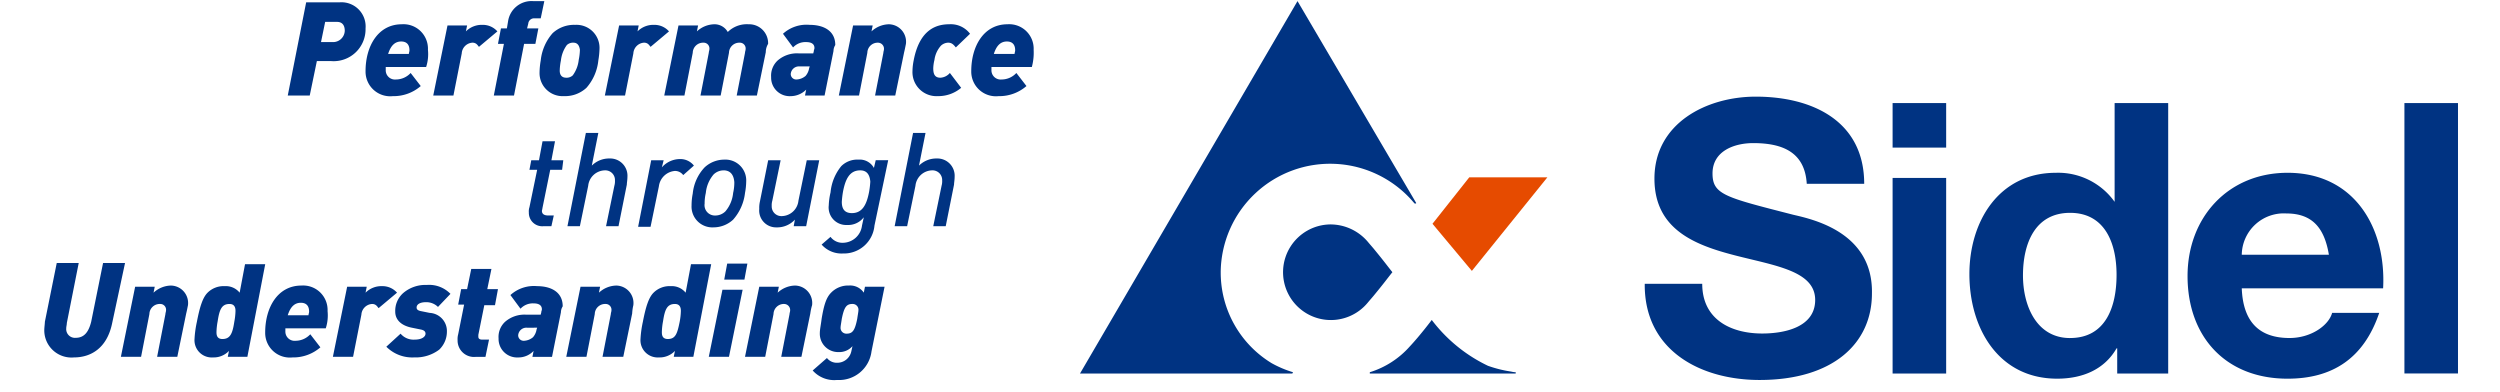 <svg height="392" width="2500" xmlns="http://www.w3.org/2000/svg" viewBox="-0.252 -0.123 267.829 43.456"><g><g fill="#003382"><path d="M31.797 6.649h-1.58l-.79 3.818h-2.436L29.032.132h3.752a2.679 2.679 0 0 1 2.831 2.9 3.538 3.538 0 0 1-3.818 3.617zm.658-4.345h-1.317l-.461 2.238h1.251a1.3 1.3 0 0 0 1.383-1.25c0-.593-.264-.988-.856-.988zM42.33 7.308h-4.477v.329a1.021 1.021 0 0 0 1.119 1.053 2.244 2.244 0 0 0 1.643-.722l1.119 1.448a4.575 4.575 0 0 1-3.094 1.119 2.734 2.734 0 0 1-3.025-2.767c0-2.765 1.382-5.2 4.016-5.2a2.712 2.712 0 0 1 2.9 2.831 4.619 4.619 0 0 1-.201 1.909zm-2.765-2.831c-.592 0-1.119.329-1.448 1.382h2.3c0-.132.066-.263.066-.395.003-.658-.326-.987-.918-.987zM48.188 5.069c-.132-.132-.263-.461-.724-.461a1.261 1.261 0 0 0-1.185 1.185l-.922 4.674h-2.238l1.58-7.768h2.172l-.132.658a2.477 2.477 0 0 1 1.844-.724 2.14 2.14 0 0 1 1.646.724zM55.034 1.909h-.724a.643.643 0 0 0-.658.592l-.132.527h1.251l-.329 1.712h-1.251l-1.119 5.727h-2.238l1.119-5.727h-.658l.329-1.712h.658l.132-.79A2.629 2.629 0 0 1 54.179 0h1.255zM61.42 6.583a5.419 5.419 0 0 1-1.317 3.028 3.486 3.486 0 0 1-2.5.922 2.553 2.553 0 0 1-2.7-2.567 8.216 8.216 0 0 1 .132-1.382 5.419 5.419 0 0 1 1.317-3.028 3.486 3.486 0 0 1 2.501-.923 2.553 2.553 0 0 1 2.7 2.567 8.959 8.959 0 0 1-.133 1.383zm-2.765-1.975a.99.99 0 0 0-.724.263 3.537 3.537 0 0 0-.658 1.712 6.317 6.317 0 0 0-.132 1.119c0 .527.263.79.724.79a.99.99 0 0 0 .724-.263 3.538 3.538 0 0 0 .658-1.712 6.317 6.317 0 0 0 .132-1.119c-.065-.465-.263-.79-.724-.79zM67.213 5.069c-.132-.132-.263-.461-.724-.461a1.261 1.261 0 0 0-1.185 1.185l-.922 4.674h-2.238l1.58-7.768h2.172l-.132.658a2.477 2.477 0 0 1 1.844-.724 2.14 2.14 0 0 1 1.646.724zM79.984 5.662l-.987 4.806h-2.238l.922-4.74c0-.132.066-.263.066-.395a.64.64 0 0 0-.658-.724 1.145 1.145 0 0 0-1.185 1.119l-.922 4.74h-2.238l.922-4.74c0-.132.066-.263.066-.395a.64.64 0 0 0-.658-.724 1.145 1.145 0 0 0-1.187 1.119l-.922 4.74h-2.238l1.58-7.768h2.172l-.132.658a2.932 2.932 0 0 1 1.909-.79 1.685 1.685 0 0 1 1.514.856 3 3 0 0 1 2.3-.856 2.1 2.1 0 0 1 2.172 2.172 1.8 1.8 0 0 0-.258.922zM87.489 5.533l-.987 4.937H84.33l.132-.658a2.444 2.444 0 0 1-1.712.724 2.054 2.054 0 0 1-2.173-2.11 2.281 2.281 0 0 1 .724-1.843 3.264 3.264 0 0 1 2.3-.79h1.646l.066-.263c0-.132.066-.2.066-.329 0-.395-.263-.658-.922-.658a1.86 1.86 0 0 0-1.448.592L81.89 3.621a3.873 3.873 0 0 1 2.966-.988c1.448 0 2.831.592 2.831 2.238a1.27 1.27 0 0 0-.198.662zm-3.752 1.708a.907.907 0 0 0-.987.856.608.608 0 0 0 .658.592 1.665 1.665 0 0 0 .987-.395 1.724 1.724 0 0 0 .395-.856l.066-.2h-1.119zM95.323 5.662l-.987 4.806h-2.238l.922-4.74c0-.132.066-.263.066-.395a.674.674 0 0 0-.658-.724 1.145 1.145 0 0 0-1.186 1.119l-.922 4.74h-2.238l1.58-7.768h2.172l-.132.658a2.932 2.932 0 0 1 1.909-.79A1.936 1.936 0 0 1 95.52 4.74c-.065.328-.131.659-.197.922zM101.051 5.135c-.263-.329-.461-.527-.856-.527a1.215 1.215 0 0 0-.79.329 2.951 2.951 0 0 0-.724 1.58 4.444 4.444 0 0 0-.132.922c0 .592.132 1.053.79 1.053a1.484 1.484 0 0 0 1.053-.527l1.251 1.646a3.912 3.912 0 0 1-2.567.922 2.664 2.664 0 0 1-2.831-2.765 6.523 6.523 0 0 1 .132-1.185c.658-3.489 2.567-4.016 3.95-4.016a2.671 2.671 0 0 1 2.3 1.053zM109.477 7.308H105v.329a1.021 1.021 0 0 0 1.119 1.053 2.244 2.244 0 0 0 1.643-.722l1.119 1.448a4.575 4.575 0 0 1-3.094 1.119 2.734 2.734 0 0 1-3.025-2.767c0-2.765 1.382-5.2 4.016-5.2a2.712 2.712 0 0 1 2.9 2.831 6.079 6.079 0 0 1-.201 1.909zm-2.765-2.831c-.592 0-1.119.329-1.448 1.382h2.3c0-.132.066-.263.066-.395.003-.658-.326-.987-.918-.987zM57.405 18.697h-1.317l-.856 4.213a2.85 2.85 0 0 1-.066.329c0 .329.2.527.724.527h.592l-.264 1.185h-.856a1.484 1.484 0 0 1-1.644-1.514 1.461 1.461 0 0 1 .066-.592l.856-4.147h-.856l.2-1.053h.856l.395-2.107h1.383l-.4 2.106h1.317zM64.58 20.342l-.922 4.608h-1.382l.922-4.477a1.822 1.822 0 0 0 .066-.592 1.07 1.07 0 0 0-1.119-1.119 1.9 1.9 0 0 0-1.848 1.712l-.922 4.477h-1.378l2.041-10.336h1.382l-.723 3.621a2.721 2.721 0 0 1 1.975-.79 1.915 1.915 0 0 1 1.975 2.041c-.001.328-.067.658-.067.855zM70.831 19.288a1.132 1.132 0 0 0-.922-.461 1.951 1.951 0 0 0-1.777 1.712l-.922 4.477h-1.379l1.448-7.373h1.382l-.2.79a2.682 2.682 0 0 1 1.975-.922 1.912 1.912 0 0 1 1.58.724zM77.681 21.264a5.4 5.4 0 0 1-1.317 2.962 3.208 3.208 0 0 1-2.172.856 2.307 2.307 0 0 1-2.436-2.436 6.79 6.79 0 0 1 .132-1.317 4.932 4.932 0 0 1 1.317-2.9 3.208 3.208 0 0 1 2.172-.856 2.307 2.307 0 0 1 2.436 2.436 7.292 7.292 0 0 1-.132 1.255zm-2.37-2.5a1.588 1.588 0 0 0-1.119.461 3.7 3.7 0 0 0-.856 2.041 5.094 5.094 0 0 0-.132 1.185 1.147 1.147 0 0 0 1.185 1.317 1.588 1.588 0 0 0 1.119-.461 3.7 3.7 0 0 0 .856-2.041 5.094 5.094 0 0 0 .132-1.185c-.066-.924-.527-1.319-1.185-1.319zM84.46 24.951h-1.382l.132-.724a2.67 2.67 0 0 1-2.041.856 1.867 1.867 0 0 1-1.909-2.039 3.206 3.206 0 0 1 .066-.79l.922-4.608h1.382l-.922 4.477a1.823 1.823 0 0 0-.066.592 1.07 1.07 0 0 0 1.119 1.119 1.9 1.9 0 0 0 1.843-1.712l.922-4.477h1.382zM92.032 24.884a3.4 3.4 0 0 1-3.489 3.093 2.94 2.94 0 0 1-2.37-.987l.987-.856a1.645 1.645 0 0 0 1.382.658 2.162 2.162 0 0 0 2.107-1.909l.2-.922a2.166 2.166 0 0 1-1.843.856 1.94 1.94 0 0 1-2.041-2.172 7.371 7.371 0 0 1 .2-1.448 5.363 5.363 0 0 1 1.185-2.9 2.509 2.509 0 0 1 1.909-.724 1.786 1.786 0 0 1 1.712.922l.2-.856h1.382zm-1.58-6.122c-1.185 0-1.646.987-1.909 2.37a9.824 9.824 0 0 0-.132 1.119c0 .724.263 1.251 1.119 1.251 1.185 0 1.646-.987 1.909-2.37a9.83 9.83 0 0 0 .132-1.119c-.066-.79-.398-1.251-1.119-1.251zM100.853 20.342l-.922 4.608h-1.382l.922-4.477a1.824 1.824 0 0 0 .066-.592 1.07 1.07 0 0 0-1.119-1.119 1.9 1.9 0 0 0-1.843 1.712l-.922 4.477H94.27l2.041-10.336h1.382l-.724 3.621a2.721 2.721 0 0 1 1.975-.79 1.915 1.915 0 0 1 1.975 2.041c0 .328-.066.658-.066.855zM7.5 35.813c-.592 2.7-2.37 3.687-4.213 3.687A3.014 3.014 0 0 1 0 36.471c0-.263.066-.724.066-.922l1.316-6.517h2.436L2.5 35.681c0 .2-.066.395-.066.592a.968.968 0 0 0 1.053 1.053c.987 0 1.448-.724 1.712-1.777l1.318-6.517h2.436zM15.733 34.627l-.987 4.806h-2.238l.922-4.74c0-.132.066-.263.066-.395a.64.64 0 0 0-.658-.724 1.145 1.145 0 0 0-1.186 1.119l-.922 4.74H8.492l1.58-7.768h2.172l-.132.658a2.932 2.932 0 0 1 1.909-.79 1.936 1.936 0 0 1 1.909 2.172c-.065.328-.131.659-.197.922zM22.514 39.434h-2.172l.132-.658a2.327 2.327 0 0 1-1.777.724 1.909 1.909 0 0 1-2.042-2.041 11.905 11.905 0 0 1 .263-1.909c.329-1.712.658-2.7 1.185-3.226a2.509 2.509 0 0 1 1.909-.724 1.955 1.955 0 0 1 1.646.724l.597-3.16h2.238zm-1.975-5.859c-.856 0-1.119.592-1.317 1.909a7.255 7.255 0 0 0-.132 1.185c0 .263 0 .79.658.79.856 0 1.119-.592 1.317-1.909a7.254 7.254 0 0 0 .132-1.185c0-.201 0-.79-.658-.79zM31.204 36.273h-4.477v.329a1.021 1.021 0 0 0 1.119 1.053 2.244 2.244 0 0 0 1.643-.722l1.119 1.448a4.575 4.575 0 0 1-3.094 1.119 2.734 2.734 0 0 1-3.025-2.767c0-2.765 1.382-5.2 4.016-5.2a2.712 2.712 0 0 1 2.9 2.831 4.619 4.619 0 0 1-.201 1.909zm-2.765-2.831c-.592 0-1.119.329-1.448 1.382h2.3c0-.132.066-.263.066-.395.003-.658-.326-.987-.918-.987zM37.063 34.035c-.132-.132-.263-.461-.724-.461a1.261 1.261 0 0 0-1.185 1.185l-.922 4.674h-2.238l1.58-7.768h2.172l-.132.658a2.477 2.477 0 0 1 1.844-.724 2.14 2.14 0 0 1 1.646.724zM43.645 33.903a1.838 1.838 0 0 0-1.317-.527c-.724 0-1.053.263-1.053.592 0 .2.132.329.461.395l.987.2a2.014 2.014 0 0 1 1.91 2.104 2.762 2.762 0 0 1-.856 1.975 4.329 4.329 0 0 1-2.765.856 4.056 4.056 0 0 1-3.094-1.185l1.58-1.446a1.881 1.881 0 0 0 1.58.658c.79 0 1.185-.329 1.185-.658 0-.263-.2-.395-.527-.461l-.987-.2c-1.317-.263-1.843-.987-1.843-1.777a2.64 2.64 0 0 1 .856-2.041 3.766 3.766 0 0 1 2.633-.922 3.29 3.29 0 0 1 2.633.987zM49.965 33.707H48.78l-.662 3.291v.2c0 .263.2.329.461.329h.724l-.395 1.909h-1.049a1.821 1.821 0 0 1-2.041-1.845 2.029 2.029 0 0 1 .066-.658l.658-3.292h-.658l.329-1.712h.658l.461-2.238h2.238l-.461 2.238h1.185zM57.273 34.499l-.987 4.937h-2.173l.132-.658a2.307 2.307 0 0 1-1.712.724 2.054 2.054 0 0 1-2.172-2.11 2.281 2.281 0 0 1 .724-1.843 3.264 3.264 0 0 1 2.3-.79h1.646l.066-.263c0-.132.066-.2.066-.329 0-.395-.263-.658-.922-.658a1.86 1.86 0 0 0-1.448.592l-1.119-1.514a3.873 3.873 0 0 1 2.966-.988c1.448 0 2.831.592 2.831 2.238a1.27 1.27 0 0 0-.198.662zm-3.752 1.708a.907.907 0 0 0-.987.856.608.608 0 0 0 .658.592 1.665 1.665 0 0 0 .987-.395 1.724 1.724 0 0 0 .395-.856l.066-.2zM65.172 34.627l-.987 4.806h-2.3l.922-4.74c0-.132.066-.263.066-.395a.64.64 0 0 0-.658-.724 1.145 1.145 0 0 0-1.19 1.119l-.922 4.74h-2.238l1.58-7.768h2.172l-.132.658a2.932 2.932 0 0 1 1.909-.79 1.936 1.936 0 0 1 1.909 2.172 5.164 5.164 0 0 0-.131.922zM71.953 39.434h-2.172l.132-.658a2.327 2.327 0 0 1-1.777.724 1.909 1.909 0 0 1-2.041-2.041 11.9 11.9 0 0 1 .263-1.909c.329-1.712.658-2.7 1.185-3.226a2.509 2.509 0 0 1 1.909-.724 1.955 1.955 0 0 1 1.646.724l.596-3.16h2.238zm-2.041-5.859c-.856 0-1.119.592-1.317 1.909a7.255 7.255 0 0 0-.132 1.185c0 .263 0 .79.658.79.856 0 1.053-.592 1.317-1.909a7.253 7.253 0 0 0 .132-1.185c0-.201 0-.79-.658-.79zM75.903 39.434h-2.238l1.514-7.439h2.238zm1.712-8.558h-2.238l.329-1.777h2.238zM84.921 34.627l-.987 4.806h-2.238l.922-4.74c0-.132.066-.263.066-.395a.674.674 0 0 0-.658-.724 1.145 1.145 0 0 0-1.185 1.119l-.922 4.74H77.68l1.58-7.768h2.172l-.132.658a2.932 2.932 0 0 1 1.909-.79 1.936 1.936 0 0 1 1.909 2.172 5.843 5.843 0 0 0-.197.922zM91.702 38.84A3.623 3.623 0 0 1 87.884 42a3.184 3.184 0 0 1-2.7-1.053l1.58-1.382a1.381 1.381 0 0 0 1.119.527 1.592 1.592 0 0 0 1.58-1.251l.132-.592a1.927 1.927 0 0 1-1.514.658 2.033 2.033 0 0 1-2.107-2.107c0-.395.132-.987.2-1.58.263-1.58.527-2.37 1.053-2.9a2.627 2.627 0 0 1 1.975-.79 1.828 1.828 0 0 1 1.646.79l.132-.658h2.172zm-2.107-5.267c-.658 0-.922.329-1.185 1.646-.066.461-.132.79-.132.922a.64.64 0 0 0 .658.724c.658 0 .922-.329 1.185-1.646.066-.461.132-.79.132-.922a.64.64 0 0 0-.657-.723z"/></g><path d="M158.258 29.908l8.373-10.375h-8.66l-4.079 5.152z" fill="#e64b00"/><path d="M149.447 30.051c-.572-.716-.93-1.216-1.932-2.433-.286-.358-.429-.5-.787-.93a5.448 5.448 0 0 0-4.15-1.932 5.3 5.3 0 1 0 4.15 8.658c.358-.429.5-.572.787-.93 1.002-1.217 1.36-1.717 1.932-2.433zm-19.032 0a12.134 12.134 0 0 1 21.394-7.727l.143.143.143-.072L138.929 0l-24.112 41.284h23.54l.072-.143a11.87 11.87 0 0 1-2.361-1 11.754 11.754 0 0 1-5.651-10.09zm29.622 10.375a17 17 0 0 1-6.225-5.08s-1.288 1.717-2.433 2.934a9.785 9.785 0 0 1-4.436 2.862v.143h16.174v-.143a2.288 2.288 0 0 1-.5-.072 13.4 13.4 0 0 1-2.58-.644zm33.843-16.743c-7.513-1.932-8.944-2.218-8.944-4.579 0-2.5 2.433-3.363 4.508-3.363 3.148 0 5.724.93 5.939 4.508h6.368c0-6.94-5.724-9.659-12.02-9.659-5.438 0-11.233 2.934-11.233 9.087 0 5.652 4.508 7.37 8.944 8.514s8.875 1.717 8.875 4.937c0 3.077-3.506 3.721-5.867 3.721-3.506 0-6.654-1.574-6.654-5.509h-6.373c-.071 7.369 6.154 10.66 12.736 10.66 8.157 0 12.45-4.078 12.45-9.588.143-6.797-6.583-8.228-8.729-8.729zm35.632-1.431a7.688 7.688 0 0 0-6.511-3.22c-6.368 0-9.588 5.438-9.588 11.233 0 6.01 3.22 11.591 9.731 11.591 2.79 0 5.223-1 6.583-3.363h.072v2.79h5.652V11.3h-5.939zm-4.937 15.1c-3.721 0-5.223-3.577-5.223-6.94 0-3.578 1.359-6.94 5.223-6.94s5.152 3.363 5.152 6.869c0 3.574-1.217 7.008-5.152 7.008zm24.112-18.32c-6.583 0-11.09 4.937-11.09 11.448 0 6.726 4.222 11.377 11.09 11.377 4.937 0 8.443-2.218 10.16-7.3h-5.223c-.358 1.359-2.29 2.79-4.722 2.79-3.291 0-5.152-1.717-5.295-5.509h15.67c.358-6.652-3.148-12.806-10.59-12.806zm-5.08 9.087a4.655 4.655 0 0 1 4.937-4.579c2.862 0 4.221 1.574 4.722 4.579zM261.638 11.3v29.98h5.939V11.3zm-56.739 4.942h5.938V11.3h-5.938v4.937zm0 25.043h5.938V19.6h-5.938v21.68z" fill="#003382"/></g></svg>
